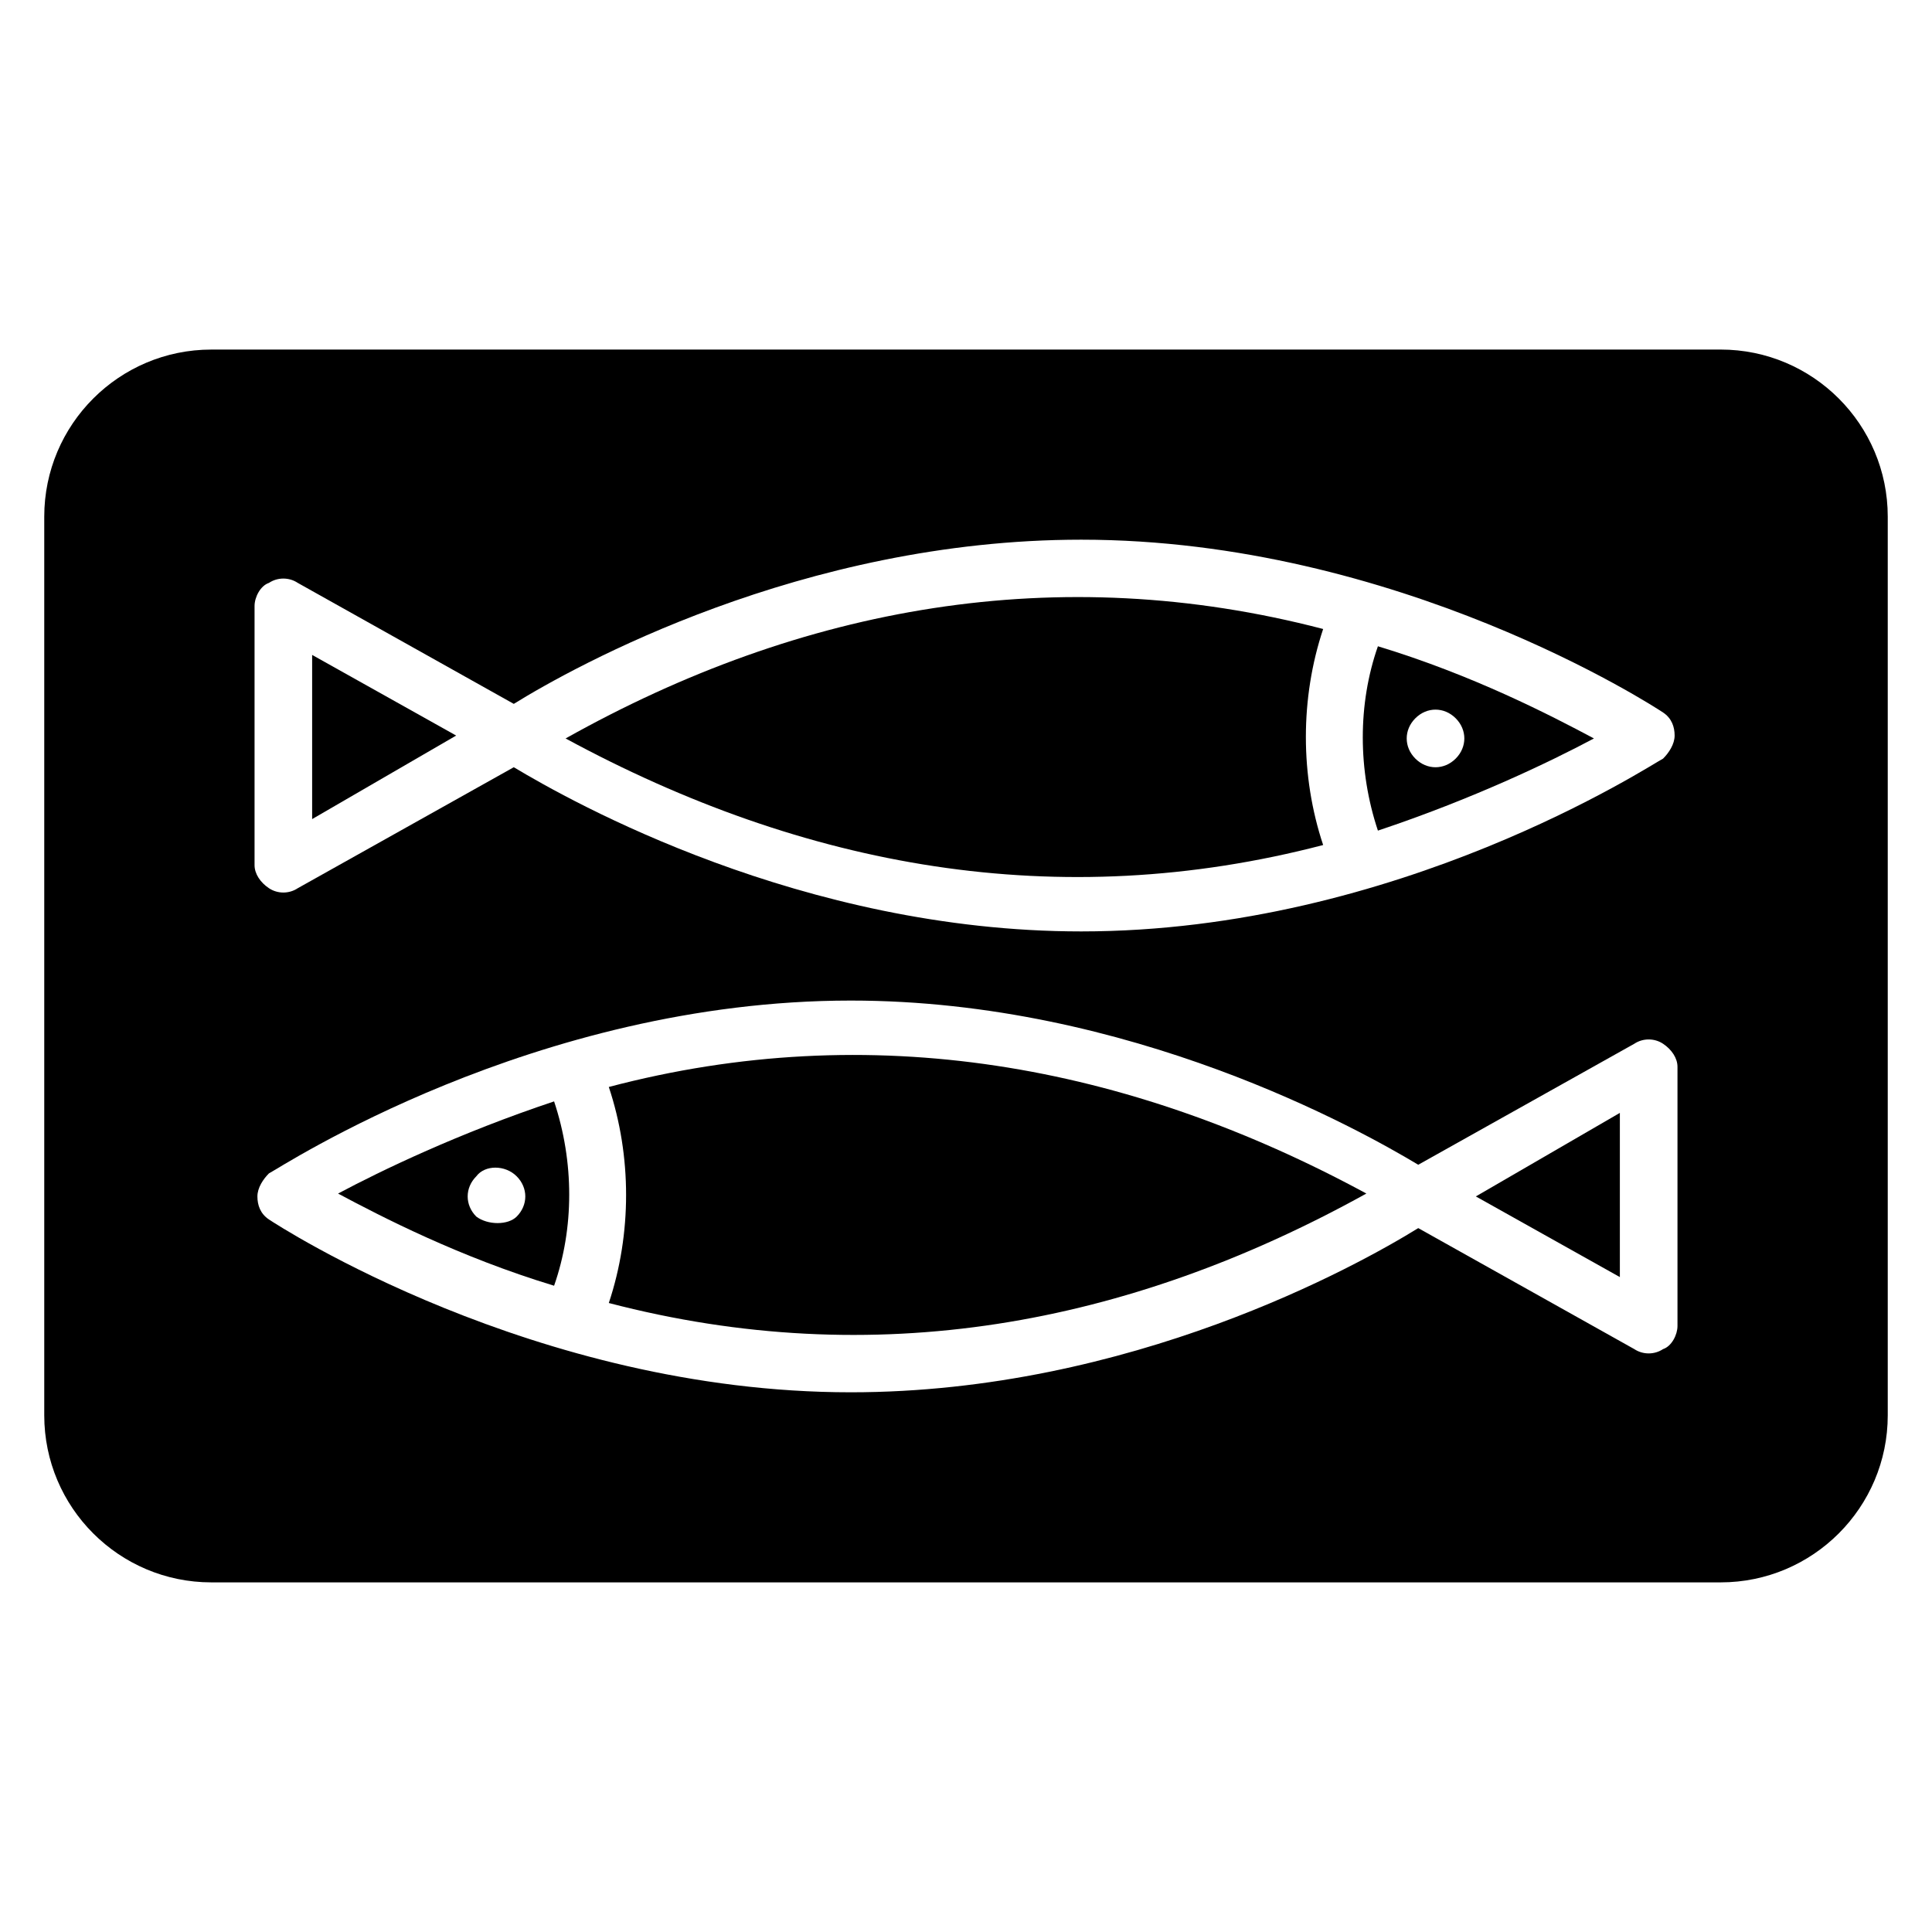 <?xml version="1.0" encoding="UTF-8"?>
<!-- Uploaded to: ICON Repo, www.svgrepo.com, Generator: ICON Repo Mixer Tools -->
<svg fill="#000000" width="800px" height="800px" version="1.1" viewBox="144 144 512 512" xmlns="http://www.w3.org/2000/svg">
 <g>
  <path d="m290.84 435.88c-25.191 8.398-45.801 18.32-57.25 24.426 11.449 6.106 32.062 16.793 57.25 24.426 5.344-15.262 5.344-32.82 0-48.852zm-20.609 30.535c-3.055-3.055-3.055-7.633 0-10.688 2.289-3.055 7.633-3.055 10.688 0 3.055 3.055 3.055 7.633 0 10.688-2.293 2.289-7.637 2.289-10.688 0z"/>
  <path d="m226.72 317.56v43.508l38.168-22.137z"/>
  <path d="m494.65 367.94c-6.106-18.32-6.106-38.93 0-57.25-70.227-18.32-138.16-6.106-200.76 29.008 63.359 34.348 130.54 46.562 200.76 28.242z"/>
  <path d="m509.16 364.12c25.191-8.398 45.801-18.32 57.25-24.426-11.449-6.106-32.062-16.793-57.25-24.426-5.344 15.266-5.344 32.82 0 48.852zm20.613-29.77c3.055 3.055 3.055 7.633 0 10.688-3.055 3.055-7.633 3.055-10.688 0-3.055-3.055-3.055-7.633 0-10.688 3.051-3.055 7.633-3.055 10.688 0z"/>
  <path d="m600 236.64h-400c-24.426 0-44.273 19.848-44.273 44.273v238.16c0 24.426 19.848 44.273 44.273 44.273h400c24.426 0 44.273-19.848 44.273-44.273v-238.16c0-24.43-19.848-44.277-44.273-44.277zm-388.54 67.938c0-2.289 1.527-5.344 3.816-6.106 2.289-1.527 5.344-1.527 7.633 0l57.25 32.062c16.031-9.922 76.336-43.512 150.38-43.512 83.969 0 151.91 44.273 154.2 45.801 2.289 1.527 3.055 3.816 3.055 6.106 0 2.289-1.527 4.582-3.055 6.106-3.055 1.527-70.227 45.801-154.2 45.801-74.043 0-135.11-34.352-150.38-43.512l-57.25 32.062c-2.289 1.527-5.344 1.527-7.633 0-2.289-1.527-3.816-3.816-3.816-6.106zm377.09 190.84c0 2.289-1.527 5.344-3.816 6.106-2.289 1.527-5.344 1.527-7.633 0l-57.25-32.062c-16.031 9.922-76.336 43.512-150.38 43.512-83.969 0-151.91-44.273-154.2-45.801-2.289-1.527-3.055-3.816-3.055-6.106 0-2.289 1.527-4.582 3.055-6.106 3.055-1.527 70.227-45.801 154.2-45.801 74.043 0 135.11 34.352 150.38 43.512l57.25-32.062c2.289-1.527 5.344-1.527 7.633 0 2.289 1.527 3.816 3.816 3.816 6.106z"/>
  <path d="m305.34 432.06c6.106 18.32 6.106 38.93 0 57.25 70.227 18.32 137.4 6.106 200.76-29.008-63.359-34.348-131.3-46.562-200.76-28.242z"/>
  <path d="m573.28 482.44v-43.512l-38.168 22.137z"/>
 </g>
</svg>